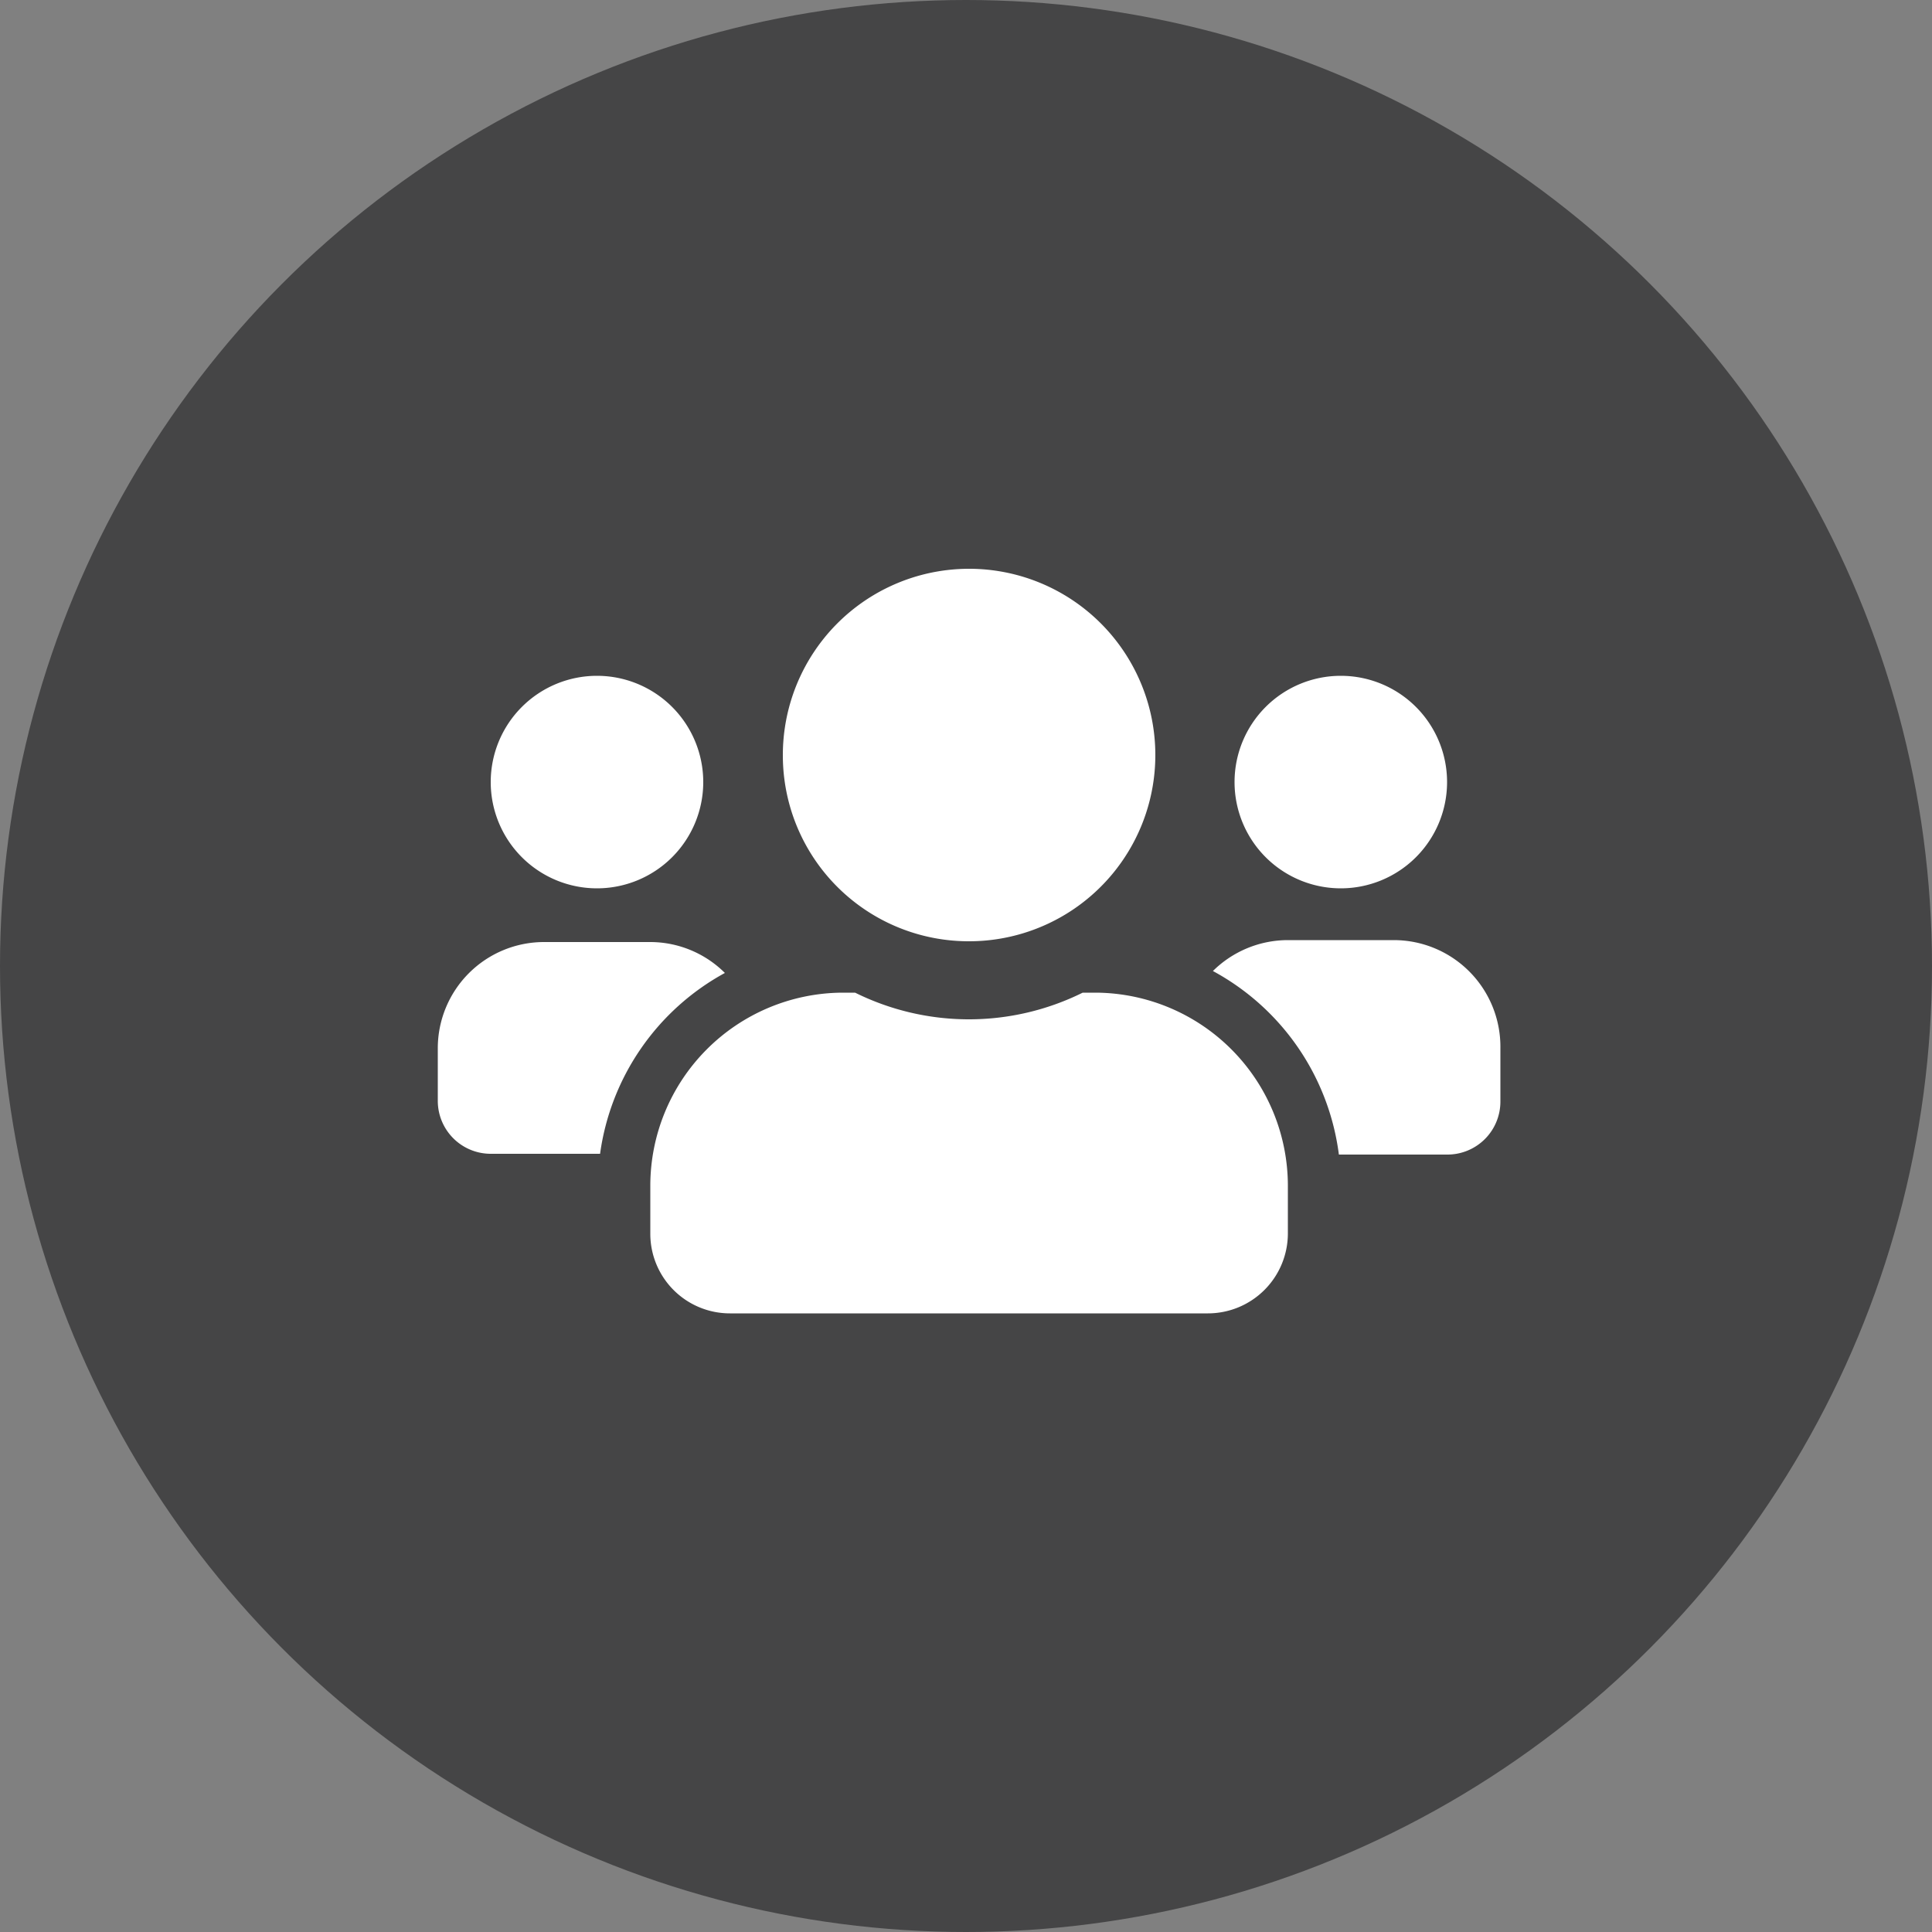 <svg xmlns="http://www.w3.org/2000/svg" viewBox="0 0 50 50"><rect x="0" y="0" width="50" height="50" fill="#808080" stroke="none"/><defs><style>.cls-1{fill:#454546;}.cls-2{fill:#fff;}</style></defs><g id="Layer_1" data-name="Layer 1"><circle class="cls-1" cx="25" cy="25" r="25"/></g><g id="members"><path class="cls-2" d="M17.88,33.73H15.05a1.37,1.37,0,0,1-1.37-1.37V31a2.75,2.75,0,0,1,2.75-2.75h2.75a2.74,2.74,0,0,1,1.93.8A6.31,6.31,0,0,0,17.88,33.73Zm-2.83-9.62a2.75,2.75,0,1,1,2.75,2.75A2.75,2.75,0,0,1,15.05,24.11ZM35.68,34.56V35.8a2.07,2.07,0,0,1-2.07,2.06H21.24a2.06,2.06,0,0,1-2.06-2.06V34.56a5,5,0,0,1,4.95-5h.35a6.63,6.63,0,0,0,5.89,0h.36A5,5,0,0,1,35.68,34.56ZM22.61,23.42a4.82,4.82,0,1,1,4.82,4.81A4.81,4.81,0,0,1,22.61,23.42ZM41.18,31v1.38a1.37,1.37,0,0,1-1.38,1.37H37A6.31,6.31,0,0,0,33.74,29a2.76,2.76,0,0,1,1.94-.8h2.75A2.76,2.76,0,0,1,41.18,31ZM34.3,24.11a2.75,2.75,0,1,1,2.75,2.75A2.75,2.75,0,0,1,34.3,24.11Z" transform="translate(-2.35 -3.87)"/></g></svg>